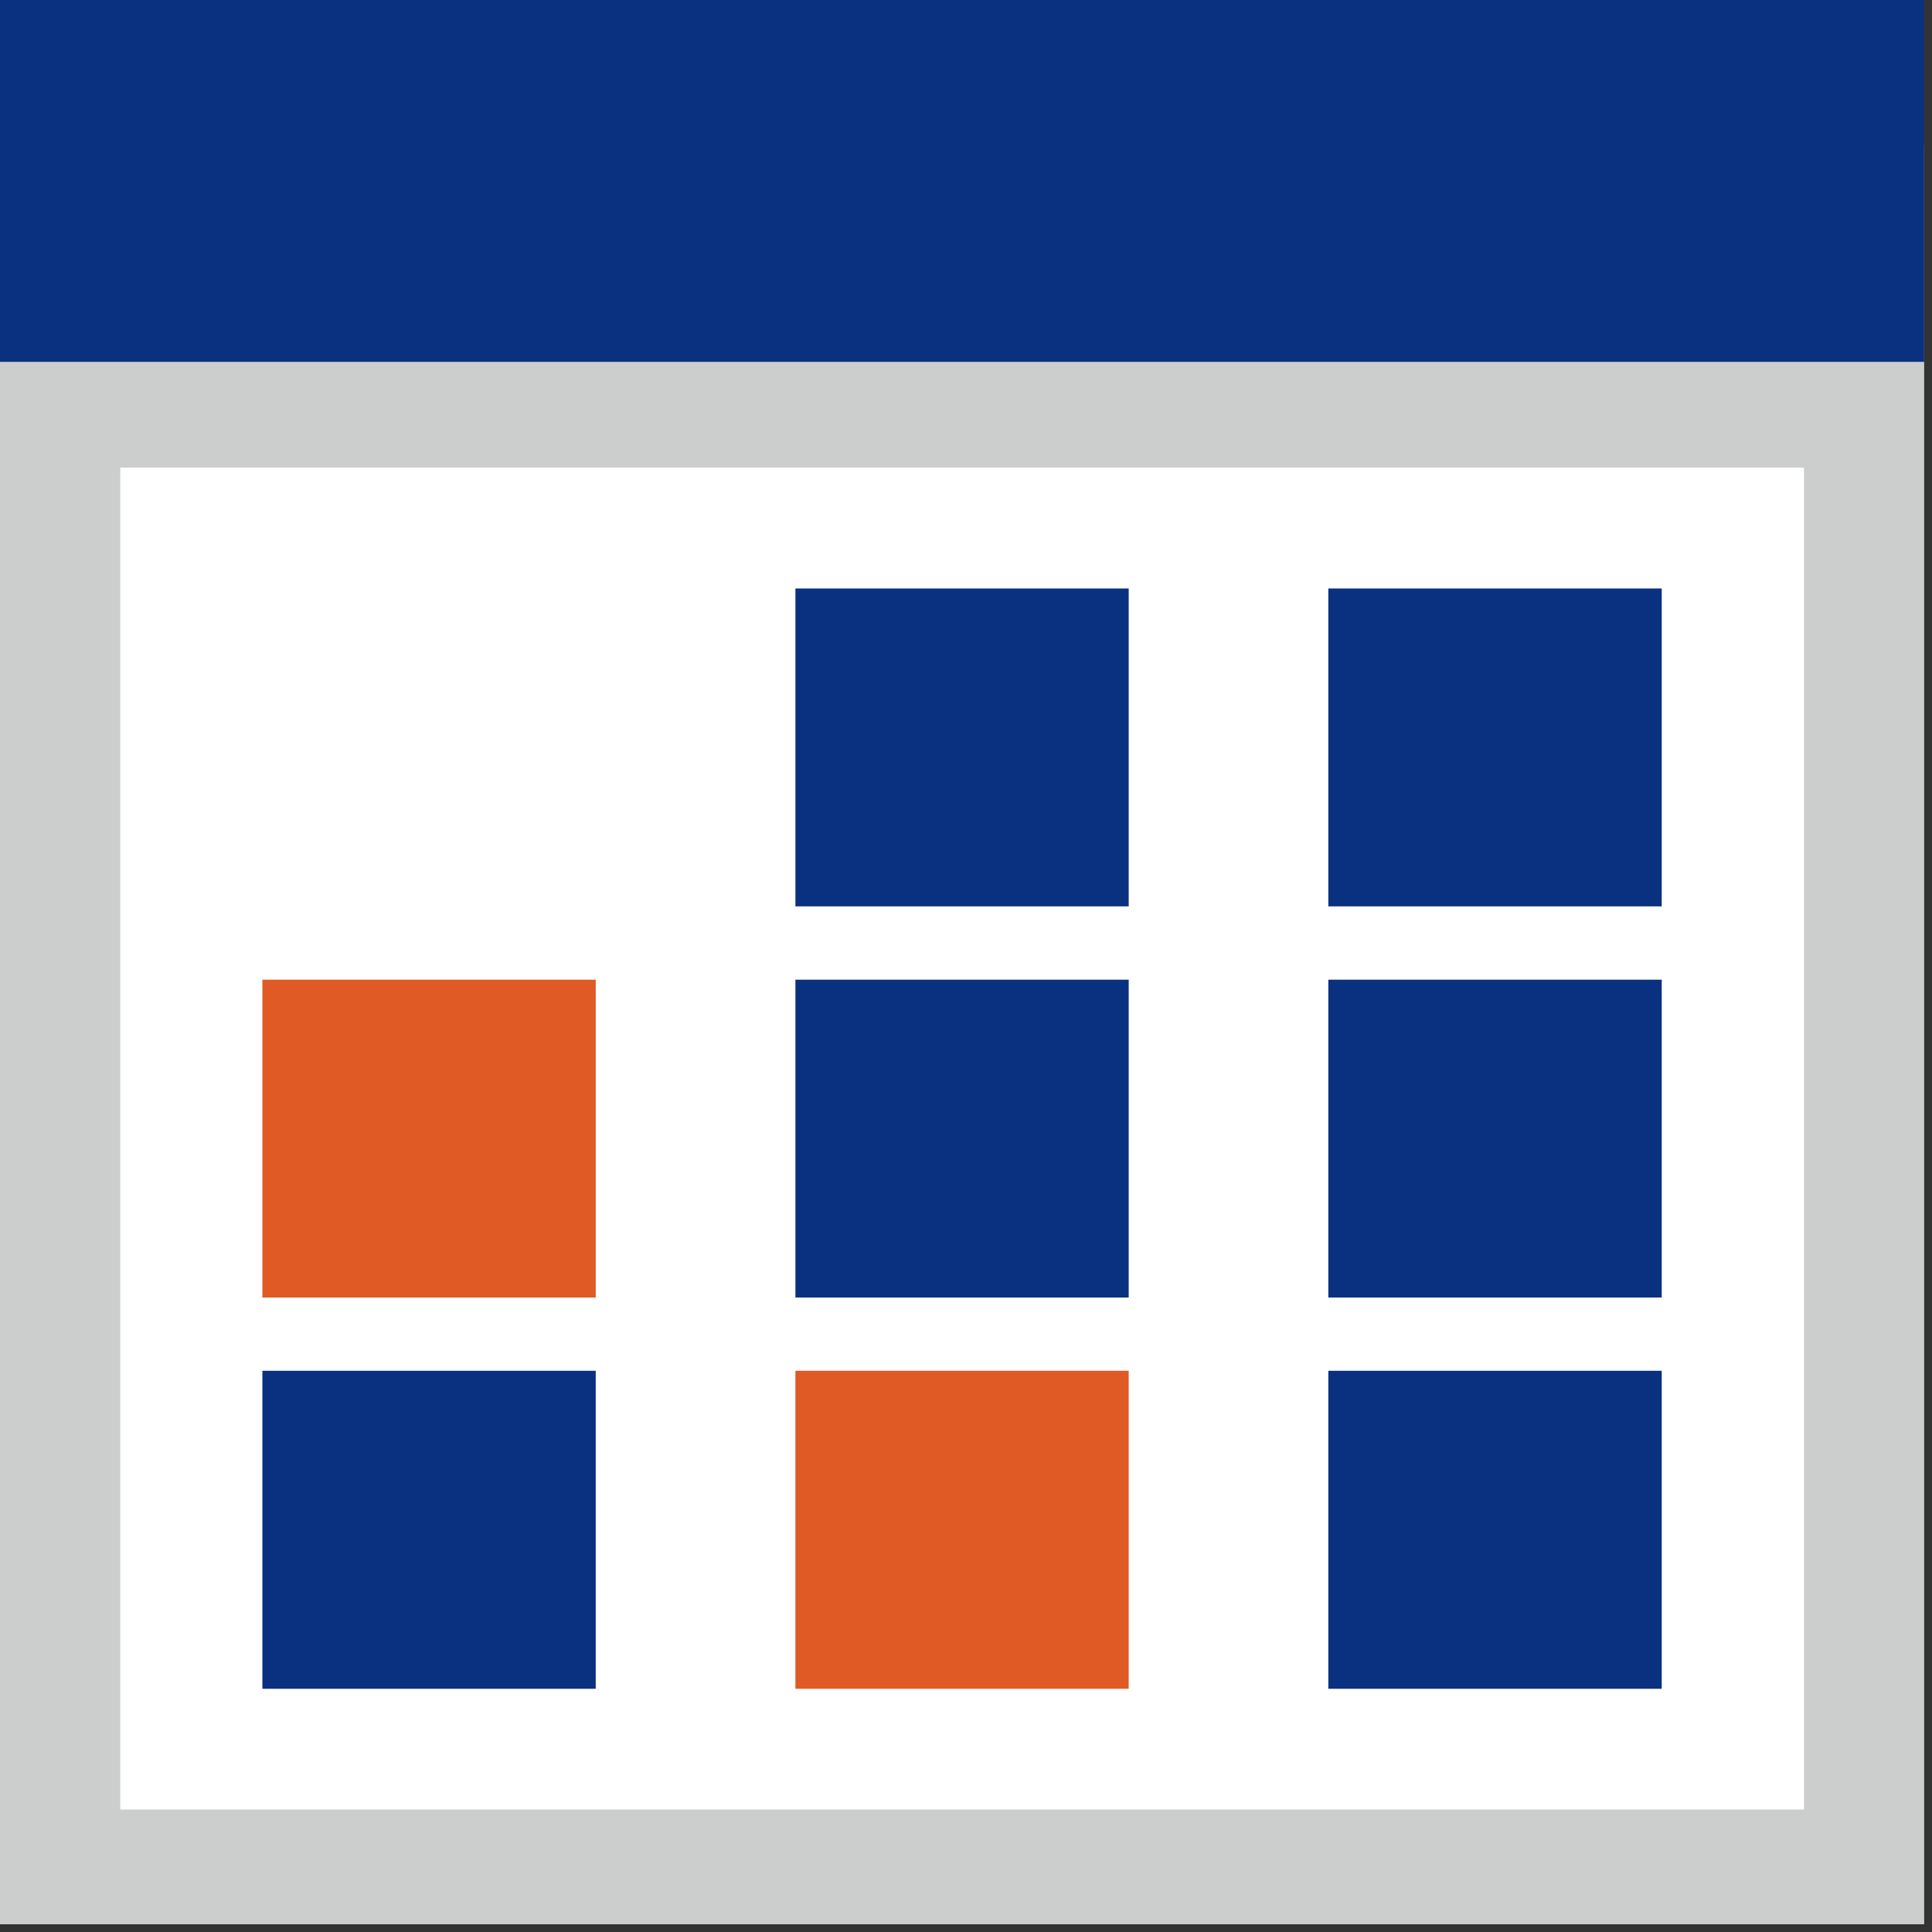 <?xml version="1.0" encoding="utf-8"?>
<!-- Generator: Adobe Illustrator 15.0.0, SVG Export Plug-In . SVG Version: 6.00 Build 0)  -->
<!DOCTYPE svg PUBLIC "-//W3C//DTD SVG 1.1//EN" "http://www.w3.org/Graphics/SVG/1.1/DTD/svg11.dtd">
<svg version="1.1" id="Calque_1" xmlns="http://www.w3.org/2000/svg" xmlns:xlink="http://www.w3.org/1999/xlink" x="0px" y="0px"
	 width="37px" height="37px" viewBox="0 0 37 37" enable-background="new 0 0 37 37" xml:space="preserve">
<rect x="0" y="0" width="37" height="37" fill="#333333" stroke="none"/>
<g>
	<polygon fill="#CCCECE" points="4.619,2.775 0,2.775 0,36.852 36.85,36.852 36.85,2.775 32.23,2.775 	"/>
</g>
<rect x="2.303" y="8.957" fill="#FFFFFF" width="32.245" height="25.697"/>
<rect x="5.025" y="18.762" fill="#DF5A25" width="6.384" height="6.087"/>
<rect x="5.025" y="26.252" fill="#0A3180" width="6.384" height="6.09"/>
<rect x="15.233" y="11.27" fill="#0A3180" width="6.383" height="6.088"/>
<rect x="15.233" y="18.762" fill="#0A3180" width="6.383" height="6.087"/>
<rect x="15.233" y="26.252" fill="#DF5A25" width="6.383" height="6.09"/>
<rect x="25.439" y="11.27" fill="#0A3180" width="6.385" height="6.088"/>
<rect x="25.439" y="18.762" fill="#0A3180" width="6.385" height="6.087"/>
<rect x="25.439" y="26.252" fill="#0A3180" width="6.385" height="6.09"/>
<g>
	<rect fill="#0A3180" width="36.85" height="6.93"/>
</g>
</svg>
